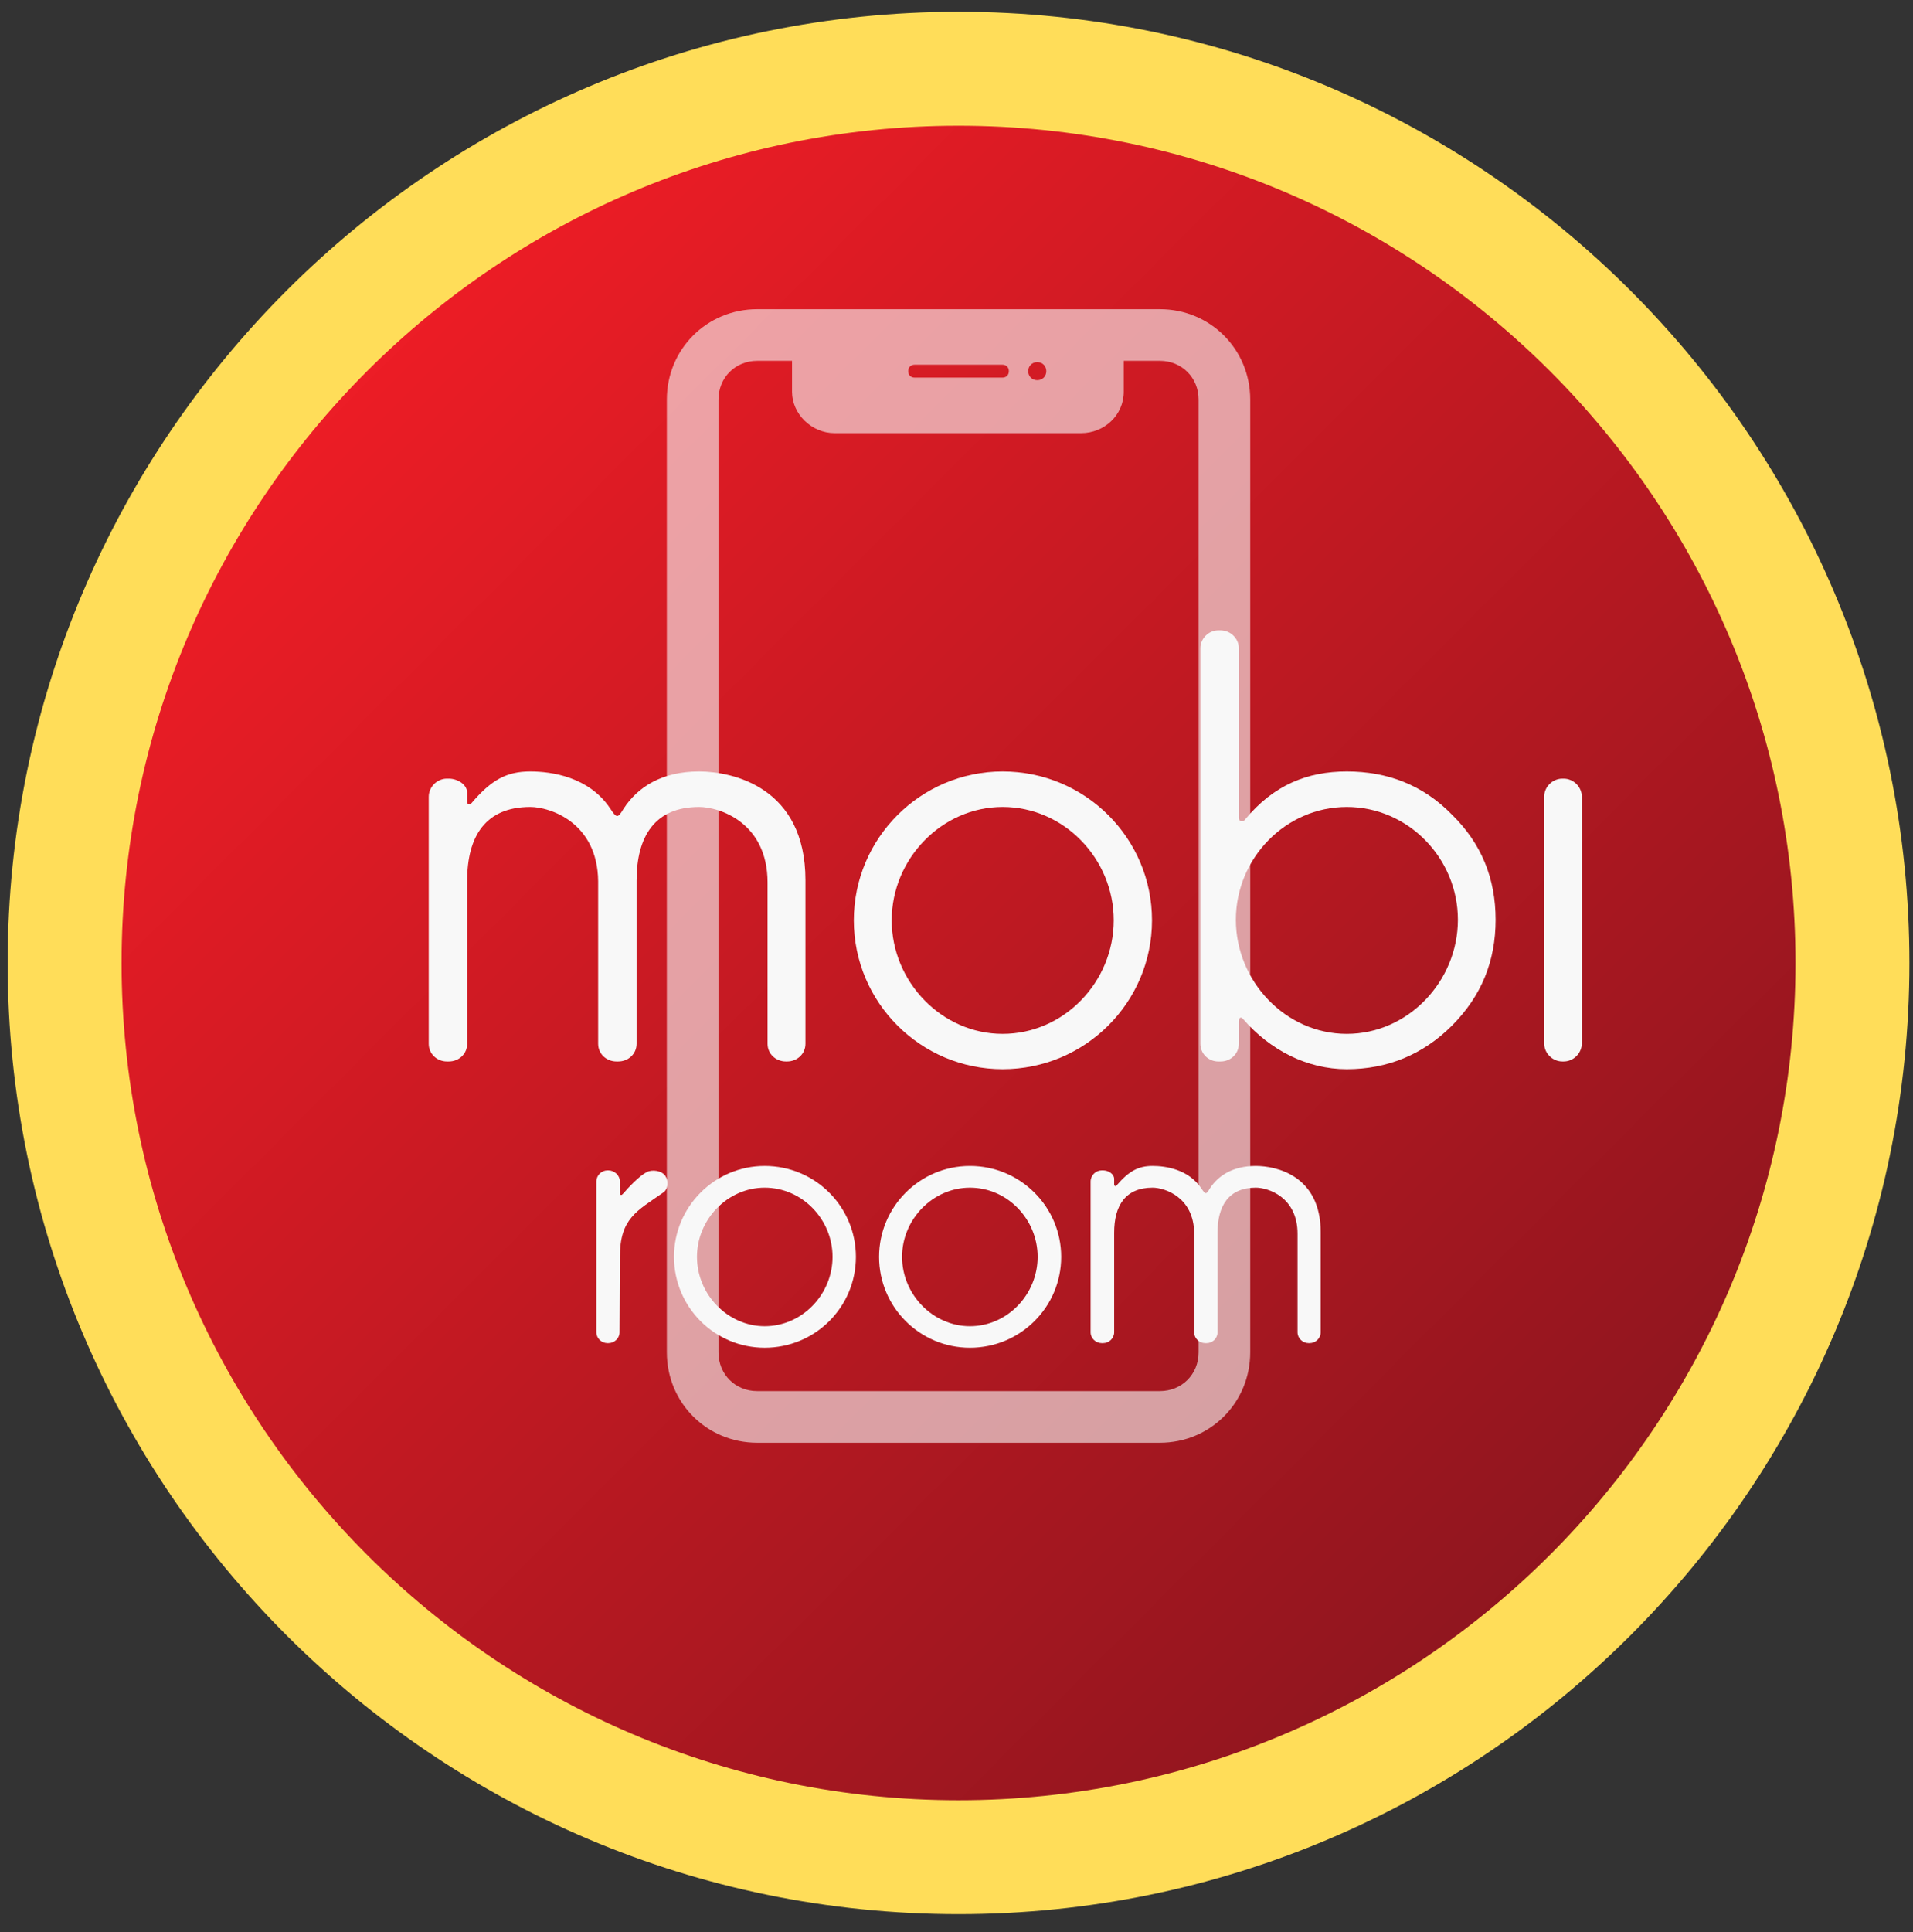 <?xml version="1.0" encoding="UTF-8"?> <svg xmlns="http://www.w3.org/2000/svg" width="104" height="105" viewBox="0 0 104 105" fill="none"><rect x="0" y="0" width="104" height="105" fill="#333333" stroke="none"/><path d="M52.111 104.029C23.606 104.029 0.417 80.838 0.417 52.335C0.417 23.83 23.606 0.641 52.111 0.641C80.615 0.641 103.805 23.831 103.805 52.335C103.805 80.838 80.614 104.029 52.111 104.029Z" fill="#FFDD59"></path><path d="M52.111 6.833C77.201 6.833 97.613 27.245 97.613 52.334C97.613 77.425 77.201 97.837 52.111 97.837C27.021 97.837 6.609 77.424 6.609 52.334C6.609 27.245 27.022 6.833 52.111 6.833Z" fill="url(#paint0_linear_436_167)"></path><path opacity="0.61" d="M63.056 16.804H61.021H43.199H41.164C38.428 16.804 36.253 18.979 36.253 21.716V73.498C36.253 76.234 38.428 78.41 41.164 78.41H63.056C65.793 78.41 67.968 76.234 67.968 73.498V21.716C67.968 18.979 65.793 16.804 63.056 16.804ZM65.161 73.498C65.161 74.691 64.249 75.603 63.056 75.603H41.164C39.972 75.603 39.06 74.691 39.06 73.498V21.716C39.06 20.523 39.972 19.611 41.164 19.611H43.059V21.295C43.059 22.488 44.111 23.54 45.374 23.54H58.776C60.039 23.54 61.092 22.558 61.092 21.295V19.611H63.056C64.249 19.611 65.161 20.523 65.161 21.716V73.498ZM49.374 20.172C49.374 19.962 49.514 19.821 49.725 19.821H54.496C54.706 19.821 54.847 19.962 54.847 20.172C54.847 20.383 54.706 20.523 54.496 20.523H49.725C49.514 20.523 49.374 20.383 49.374 20.172ZM55.899 20.172C55.899 19.892 56.11 19.681 56.391 19.681C56.671 19.681 56.882 19.892 56.882 20.172C56.882 20.453 56.671 20.663 56.391 20.663C56.11 20.663 55.899 20.453 55.899 20.172Z" fill="#F8F8F8"></path><path d="M38.008 41.927C35.988 41.927 34.668 42.767 33.898 43.957C33.578 44.497 33.518 44.467 33.158 43.917C32.008 42.217 29.988 41.927 28.828 41.927C27.548 41.927 26.708 42.377 25.618 43.667C25.518 43.757 25.398 43.727 25.398 43.567C25.398 43.507 25.398 43.147 25.398 43.087C25.398 42.637 24.878 42.317 24.398 42.317H24.298C23.758 42.317 23.308 42.767 23.308 43.307V56.727C23.308 57.277 23.758 57.687 24.298 57.687H24.398C24.948 57.687 25.398 57.277 25.398 56.727C25.398 56.727 25.398 48.257 25.398 47.867C25.398 45.457 26.388 43.857 28.828 43.857C29.888 43.857 32.488 44.687 32.518 47.897V56.727C32.518 57.277 32.968 57.687 33.518 57.687H33.608C34.158 57.687 34.608 57.277 34.608 56.727C34.608 56.727 34.608 48.257 34.608 47.867C34.608 45.457 35.598 43.857 38.008 43.857C39.098 43.857 41.728 44.687 41.728 47.967V56.727C41.728 57.277 42.178 57.687 42.728 57.687H42.788C43.338 57.687 43.788 57.277 43.788 56.727V47.837C43.788 42.767 39.808 41.927 38.008 41.927Z" fill="#F8F8F8"></path><path d="M54.508 41.927C50.048 41.927 46.418 45.557 46.418 50.017C46.418 54.477 50.048 58.107 54.508 58.107C58.998 58.107 62.628 54.477 62.628 50.017C62.628 45.557 58.998 41.927 54.508 41.927ZM54.508 56.187C51.198 56.187 48.478 53.357 48.478 50.017C48.478 46.677 51.198 43.857 54.508 43.857C57.848 43.857 60.548 46.677 60.548 50.017C60.548 53.357 57.848 56.187 54.508 56.187Z" fill="#F8F8F8"></path><path d="M65.258 35.217V56.727C65.258 57.277 65.708 57.687 66.228 57.687H66.358C66.898 57.687 67.348 57.277 67.348 56.727C67.348 56.727 67.348 55.767 67.348 55.507C67.348 55.407 67.408 55.187 67.578 55.377C69.048 57.077 71.068 58.107 73.218 58.107C75.438 58.107 77.368 57.307 78.938 55.737C80.538 54.127 81.308 52.237 81.308 49.987C81.308 47.737 80.538 45.847 78.938 44.277C77.368 42.667 75.438 41.927 73.218 41.927C71.068 41.927 69.238 42.667 67.698 44.527C67.608 44.687 67.348 44.687 67.348 44.437C67.348 43.177 67.348 35.217 67.348 35.217C67.348 34.707 66.898 34.257 66.358 34.257H66.228C65.708 34.257 65.258 34.707 65.258 35.217ZM67.188 49.987C67.188 46.647 69.888 43.857 73.218 43.857C76.558 43.857 79.258 46.647 79.258 49.987C79.258 53.327 76.558 56.187 73.218 56.187C69.888 56.187 67.188 53.327 67.188 49.987Z" fill="#F8F8F8"></path><path d="M85.007 42.317H84.937C84.397 42.317 83.947 42.767 83.947 43.307V56.697C83.947 57.237 84.397 57.687 84.937 57.687H85.007C85.547 57.687 85.997 57.237 85.997 56.697V43.307C85.997 42.767 85.547 42.317 85.007 42.317Z" fill="#F8F8F8"></path><path d="M36.221 63.996C36.201 63.976 36.191 63.956 36.191 63.936C35.991 63.606 35.441 63.546 35.151 63.706C34.771 63.896 34.171 64.526 33.871 64.876C33.811 64.956 33.701 64.996 33.701 64.816C33.701 64.666 33.701 64.216 33.701 64.216C33.701 63.876 33.401 63.606 33.071 63.606H33.031C32.701 63.606 32.421 63.876 32.421 64.216V72.406C32.421 72.736 32.701 72.996 33.031 72.996H33.071C33.401 72.996 33.681 72.736 33.681 72.406L33.701 68.306C33.701 66.216 34.621 65.816 36.051 64.816C36.341 64.626 36.321 64.196 36.221 63.996Z" fill="#F8F8F8"></path><path d="M41.571 63.366C38.851 63.366 36.641 65.586 36.641 68.306C36.641 71.036 38.851 73.246 41.571 73.246C44.321 73.246 46.531 71.036 46.531 68.306C46.531 65.586 44.321 63.366 41.571 63.366ZM41.571 72.076C39.561 72.076 37.891 70.346 37.891 68.306C37.891 66.266 39.561 64.546 41.571 64.546C43.611 64.546 45.261 66.266 45.261 68.306C45.261 70.346 43.611 72.076 41.571 72.076Z" fill="#F8F8F8"></path><path d="M52.731 63.366C50.001 63.366 47.791 65.586 47.791 68.306C47.791 71.036 50.001 73.246 52.731 73.246C55.471 73.246 57.691 71.036 57.691 68.306C57.691 65.586 55.471 63.366 52.731 63.366ZM52.731 72.076C50.711 72.076 49.041 70.346 49.041 68.306C49.041 66.266 50.711 64.546 52.731 64.546C54.771 64.546 56.411 66.266 56.411 68.306C56.411 70.346 54.771 72.076 52.731 72.076Z" fill="#F8F8F8"></path><path d="M68.271 63.366C67.041 63.366 66.231 63.876 65.761 64.606C65.571 64.936 65.531 64.916 65.311 64.586C64.611 63.546 63.371 63.366 62.661 63.366C61.881 63.366 61.371 63.646 60.701 64.426C60.651 64.486 60.571 64.466 60.571 64.366C60.571 64.326 60.571 64.116 60.571 64.076C60.571 63.796 60.251 63.606 59.961 63.606H59.901C59.571 63.606 59.291 63.876 59.291 64.216V72.406C59.291 72.736 59.571 72.996 59.901 72.996H59.961C60.291 72.996 60.571 72.736 60.571 72.406C60.571 72.406 60.571 67.226 60.571 66.996C60.571 65.526 61.181 64.546 62.661 64.546C63.311 64.546 64.901 65.056 64.921 67.016V72.406C64.921 72.736 65.191 72.996 65.531 72.996H65.591C65.921 72.996 66.191 72.736 66.191 72.406C66.191 72.406 66.191 67.226 66.191 66.996C66.191 65.526 66.801 64.546 68.271 64.546C68.941 64.546 70.541 65.056 70.541 67.056V72.406C70.541 72.736 70.821 72.996 71.151 72.996H71.191C71.521 72.996 71.801 72.736 71.801 72.406V66.976C71.801 63.876 69.371 63.366 68.271 63.366Z" fill="#F8F8F8"></path><defs><linearGradient id="paint0_linear_436_167" x1="97.613" y1="97.837" x2="6.609" y2="6.833" gradientUnits="userSpaceOnUse"><stop stop-color="#7D141D"></stop><stop offset="1" stop-color="#FF1E27"></stop></linearGradient></defs></svg> 